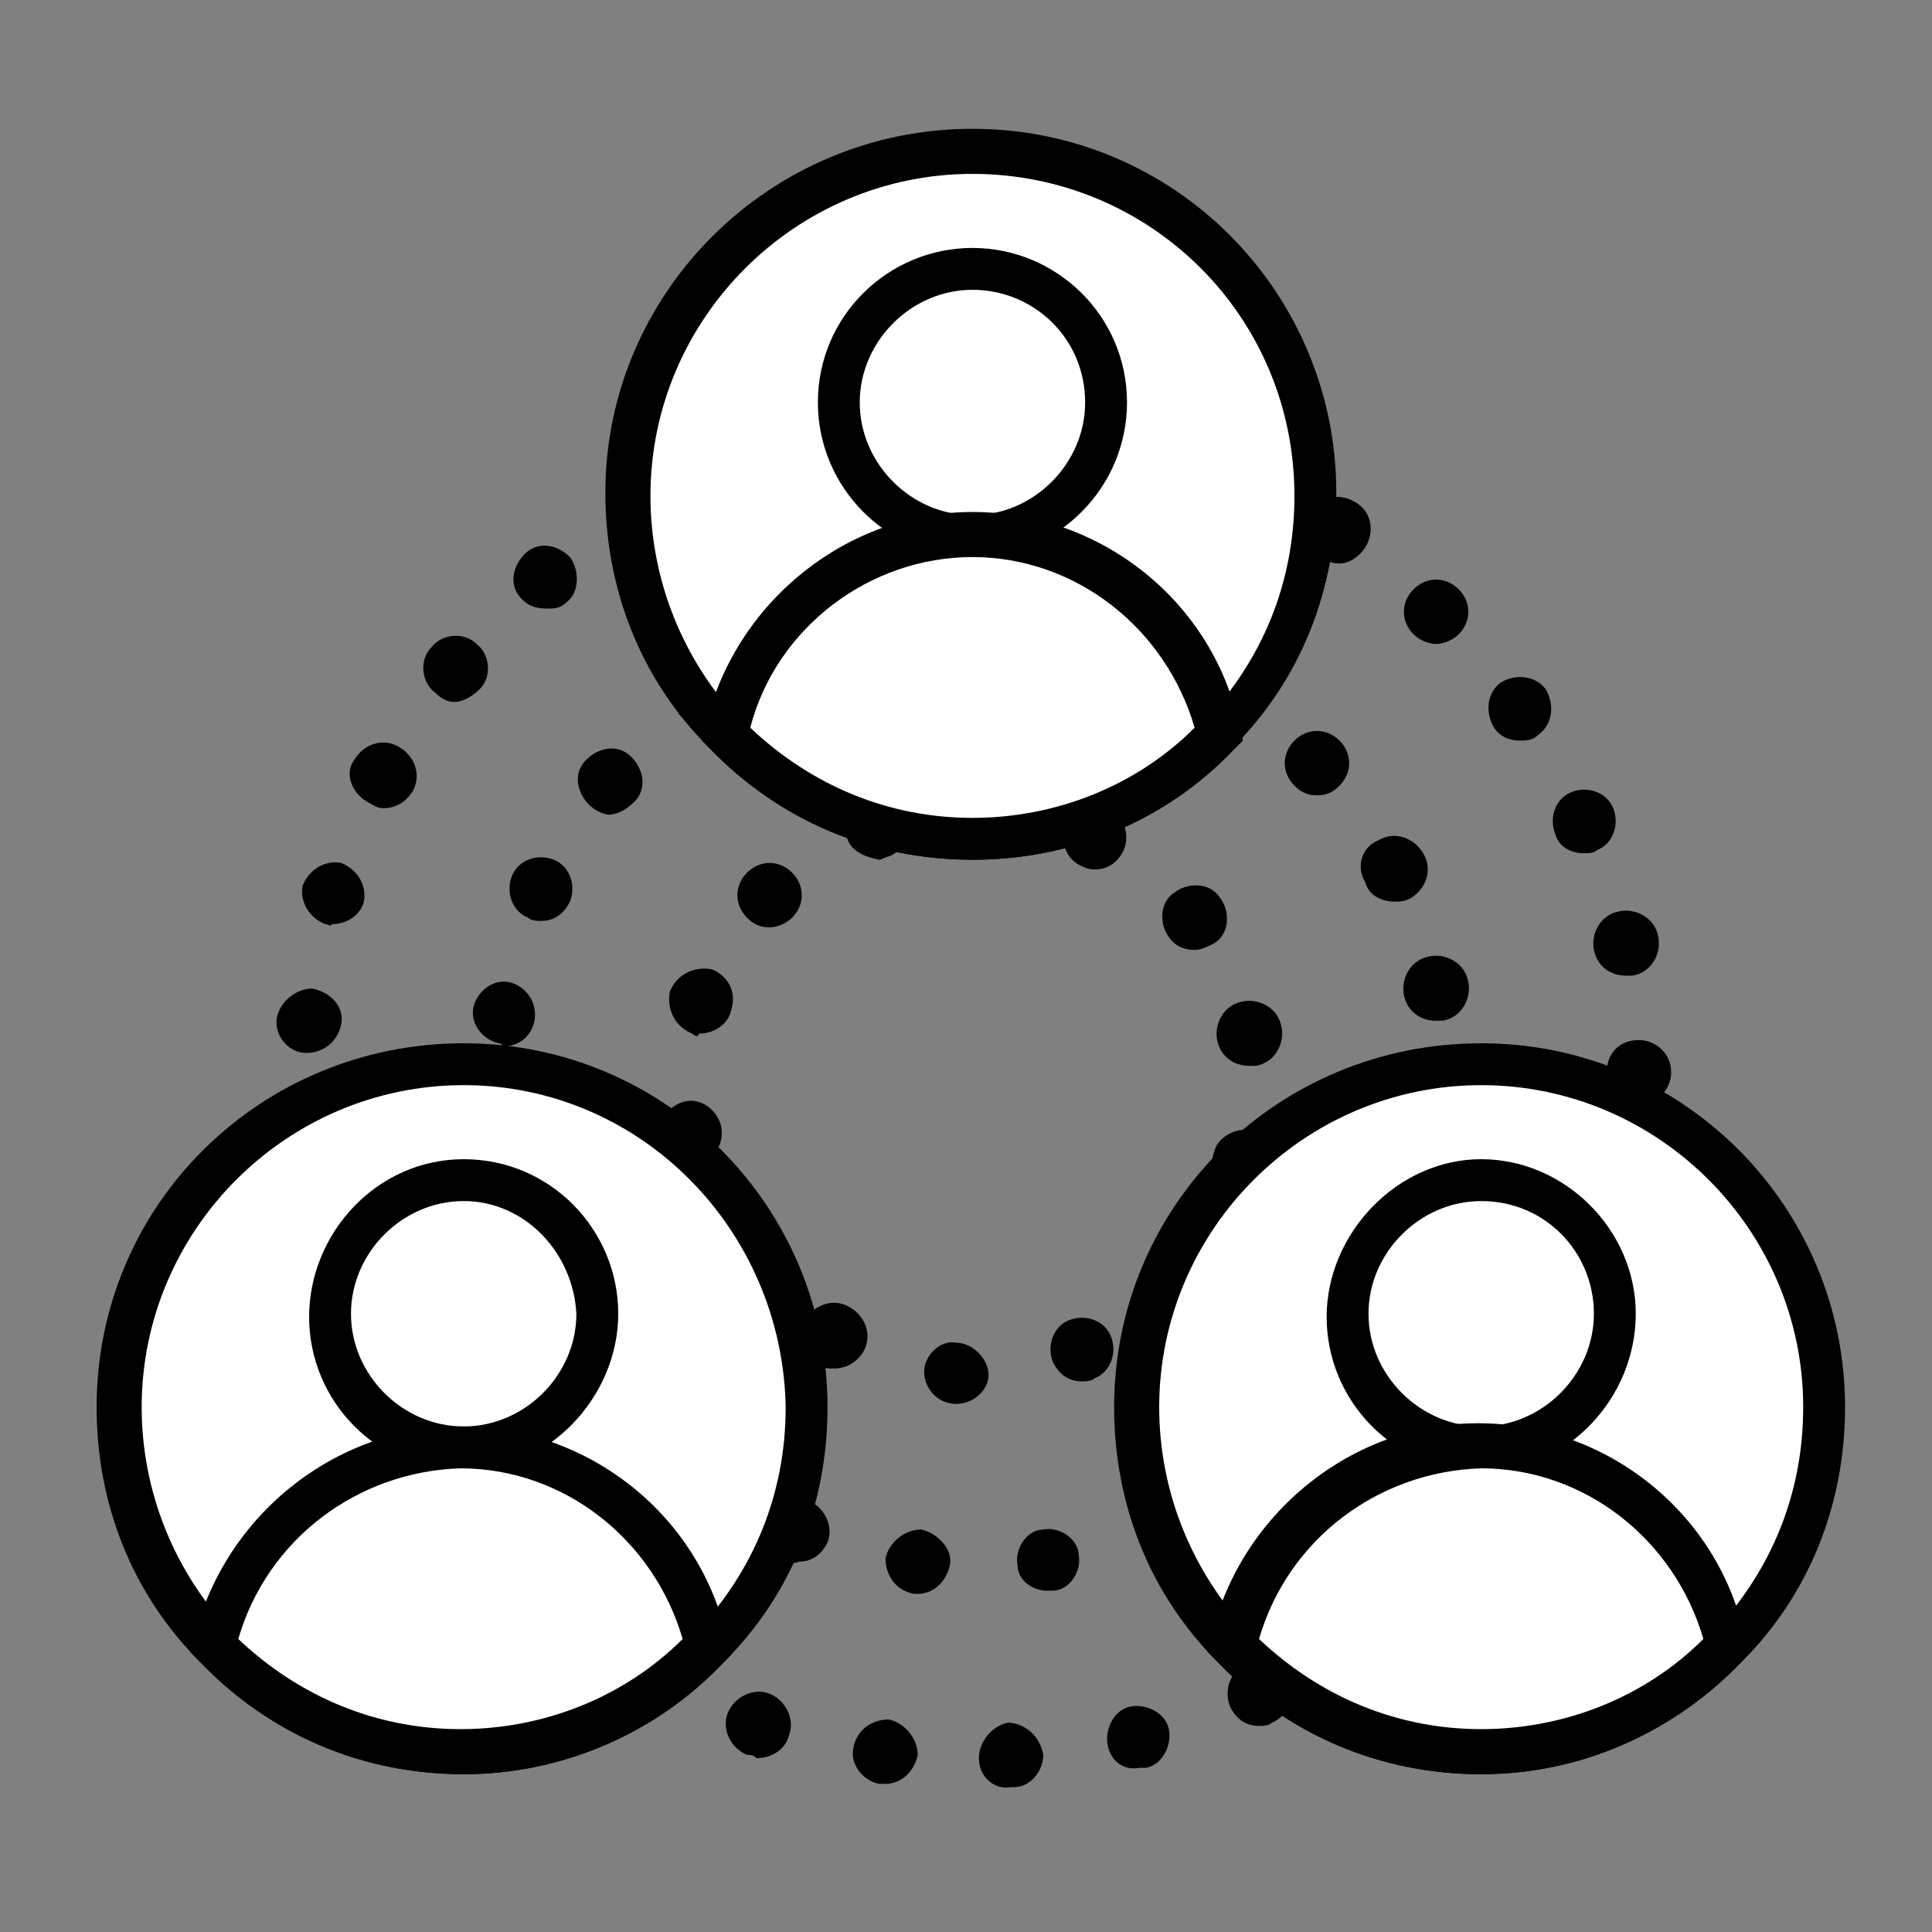<?xml version="1.0" encoding="UTF-8"?>
<svg xmlns="http://www.w3.org/2000/svg" width="60" height="60" viewBox="0 0 60 60" fill="none">
  <rect x="0" y="0" width="60" height="60" fill="#808080" stroke="none"/>
  <g clip-path="url(#clip0_95_8309)">
    <path d="M30.4 54.6C30.4 54.1 30.8 53.6 31.3 53.5C31.8 53.5 32.3 53.9 32.4 54.5C32.4 55 32 55.5 31.5 55.5C31.5 55.5 31.5 55.5 31.4 55.5C30.9 55.6 30.4 55.2 30.4 54.6ZM27.3 55.4C26.8 55.3 26.4 54.8 26.5 54.3C26.6 53.7 27.1 53.4 27.6 53.4C28.1 53.5 28.5 54 28.5 54.5C28.4 55 28 55.4 27.5 55.4C27.4 55.4 27.3 55.4 27.3 55.4ZM34.4 54.2C34.3 53.7 34.6 53.1 35.1 53C35.6 52.9 36.2 53.2 36.3 53.7C36.4 54.2 36.1 54.8 35.6 54.9C35.5 54.9 35.4 54.9 35.4 54.9C34.9 55 34.5 54.7 34.4 54.2ZM23.2 54.5C22.7 54.3 22.4 53.7 22.6 53.2C22.8 52.7 23.4 52.4 23.9 52.6C24.4 52.8 24.7 53.4 24.5 53.9C24.4 54.3 24 54.6 23.5 54.6C23.4 54.5 23.3 54.5 23.2 54.5ZM38.2 53C38 52.5 38.2 51.9 38.7 51.7C39.2 51.5 39.8 51.7 40 52.2C40.2 52.7 40 53.3 39.5 53.5C39.4 53.6 39.2 53.6 39.1 53.6C38.7 53.6 38.4 53.4 38.2 53ZM19.4 52.7C18.9 52.4 18.8 51.8 19 51.3C19.3 50.8 19.9 50.6 20.4 50.9C20.9 51.2 21 51.8 20.8 52.3C20.6 52.6 20.3 52.8 19.9 52.8C19.7 52.9 19.5 52.8 19.4 52.7ZM41.7 51.1C41.4 50.7 41.5 50 41.9 49.7C42.3 49.4 43 49.5 43.3 49.9C43.6 50.4 43.5 51 43.1 51.3C42.9 51.4 42.7 51.5 42.5 51.5C42.2 51.6 41.9 51.4 41.7 51.1ZM16 50.3C15.6 49.9 15.5 49.3 15.9 48.9C16.3 48.5 16.9 48.4 17.3 48.8C17.7 49.2 17.8 49.8 17.4 50.2C17.2 50.4 16.9 50.5 16.6 50.5C16.4 50.6 16.2 50.5 16 50.3ZM44.8 48.6C44.4 48.2 44.4 47.6 44.7 47.2C45.1 46.8 45.7 46.8 46.1 47.1C46.5 47.5 46.5 48.1 46.2 48.5C46 48.7 45.7 48.8 45.5 48.8C45.2 48.9 45 48.8 44.8 48.6ZM13.1 47.3C12.8 46.9 12.8 46.2 13.3 45.9C13.7 45.5 14.4 45.6 14.7 46.1C15 46.5 15 47.2 14.5 47.5C14.3 47.6 14.1 47.7 13.9 47.7C13.6 47.7 13.3 47.5 13.1 47.3ZM47.4 45.5C46.9 45.2 46.8 44.6 47.1 44.1C47.4 43.6 48 43.5 48.5 43.8C49 44.1 49.1 44.7 48.8 45.2C48.6 45.5 48.3 45.7 47.9 45.7C47.7 45.7 47.5 45.6 47.4 45.5ZM10.8 43.8C10.6 43.3 10.7 42.7 11.2 42.5C11.7 42.3 12.3 42.4 12.5 42.9C12.7 43.4 12.6 44 12.1 44.2C12 44.3 11.8 44.3 11.6 44.3C11.3 44.3 11 44.1 10.8 43.8ZM49.3 42C48.8 41.8 48.5 41.2 48.7 40.7C48.9 40.2 49.5 39.9 50 40.1C50.5 40.3 50.8 40.9 50.6 41.4C50.4 41.8 50.1 42.1 49.7 42.1C49.5 42.1 49.4 42.1 49.3 42ZM9.3 39.9C9.1 39.4 9.5 38.8 10 38.7C10.5 38.5 11.1 38.8 11.2 39.4C11.4 39.9 11 40.5 10.5 40.6C10.4 40.6 10.3 40.6 10.2 40.6C9.8 40.6 9.4 40.3 9.3 39.9ZM50.5 38.2C50 38.1 49.6 37.6 49.7 37.1C49.8 36.5 50.3 36.2 50.9 36.3C51.4 36.4 51.8 36.9 51.7 37.4C51.6 37.9 51.2 38.2 50.7 38.2C50.6 38.2 50.6 38.2 50.5 38.2ZM8.5 35.8C8.5 35.2 8.9 34.8 9.4 34.7C10 34.7 10.4 35 10.5 35.6C10.5 36.1 10.1 36.6 9.6 36.7H9.5C9 36.7 8.6 36.3 8.5 35.8ZM49.9 33.3C49.9 32.7 50.3 32.3 50.9 32.3C51.4 32.3 51.9 32.7 51.9 33.3C51.9 33.8 51.5 34.3 50.9 34.3C50.4 34.3 49.9 33.8 49.9 33.3ZM9.5 32.7C9 32.7 8.5 32.2 8.6 31.6C8.7 31.1 9.2 30.7 9.7 30.7C10.2 30.8 10.7 31.2 10.6 31.8C10.5 32.3 10.1 32.7 9.5 32.7ZM49.5 29.5C49.4 29 49.7 28.4 50.3 28.3C50.8 28.2 51.4 28.5 51.5 29.1C51.6 29.6 51.3 30.2 50.7 30.3C50.6 30.3 50.5 30.3 50.5 30.3C50 30.3 49.6 30 49.5 29.5ZM10.1 28.7C9.6 28.5 9.3 28 9.4 27.5C9.6 27 10.1 26.7 10.6 26.8C11.1 27 11.4 27.5 11.3 28C11.2 28.4 10.8 28.7 10.3 28.7C10.3 28.8 10.2 28.7 10.1 28.7ZM48.3 25.9C48.1 25.4 48.3 24.8 48.8 24.6C49.3 24.4 49.9 24.6 50.1 25.1C50.3 25.6 50.1 26.2 49.6 26.4C49.5 26.5 49.3 26.5 49.2 26.5C48.8 26.5 48.4 26.3 48.3 25.9ZM11.4 24.9C10.9 24.6 10.7 24 11 23.6C11.3 23.1 11.9 22.9 12.4 23.2C12.9 23.5 13.1 24.1 12.8 24.6C12.6 24.9 12.3 25.1 11.9 25.1C11.7 25.1 11.6 25 11.4 24.9ZM46.4 22.6C46.1 22.1 46.2 21.5 46.6 21.2C47.1 20.9 47.7 21 48 21.4C48.3 21.9 48.2 22.5 47.8 22.8C47.6 23 47.4 23 47.2 23C46.9 23 46.6 22.9 46.4 22.6ZM13.5 21.5C13.1 21.2 13 20.5 13.4 20.1C13.7 19.7 14.4 19.6 14.8 20C15.2 20.3 15.3 21 14.9 21.4C14.7 21.6 14.4 21.8 14.1 21.8C13.9 21.8 13.7 21.7 13.5 21.5ZM43.9 19.7C43.5 19.3 43.5 18.7 43.9 18.3C44.3 17.9 44.9 17.9 45.3 18.3C45.7 18.7 45.7 19.3 45.3 19.7C45.1 19.9 44.8 20 44.6 20C44.4 20 44.1 19.9 43.9 19.7ZM16.2 18.6C15.8 18.2 15.9 17.6 16.3 17.2C16.7 16.8 17.3 16.9 17.7 17.3C18 17.7 18 18.4 17.6 18.7C17.4 18.9 17.2 18.9 17 18.9C16.6 18.9 16.4 18.8 16.2 18.6ZM41 17.3C40.5 17 40.4 16.4 40.7 15.9C41 15.4 41.6 15.3 42.1 15.6C42.6 15.9 42.7 16.5 42.4 17C42.2 17.3 41.9 17.5 41.6 17.5C41.3 17.5 41.2 17.4 41 17.3ZM19.3 16.1C19 15.6 19.2 15 19.7 14.7C20.2 14.4 20.8 14.6 21.1 15.1C21.4 15.6 21.2 16.2 20.7 16.5C20.5 16.6 20.4 16.6 20.2 16.6C19.9 16.7 19.5 16.5 19.3 16.1ZM37.6 15.6C37.1 15.4 36.8 14.8 37 14.3C37.2 13.8 37.8 13.5 38.3 13.7C38.8 13.9 39.1 14.5 38.8 15C38.6 15.4 38.3 15.6 37.9 15.6C37.9 15.6 37.7 15.6 37.6 15.6ZM22.9 14.4C22.7 13.9 23 13.3 23.6 13.2C24.1 13 24.7 13.3 24.9 13.8C25.1 14.3 24.8 14.9 24.3 15C24.2 15 24.1 15.1 24 15.1C23.5 15.1 23.1 14.8 22.9 14.4ZM34 14.5C33.5 14.4 33.1 13.9 33.2 13.3C33.3 12.8 33.8 12.4 34.4 12.5C34.9 12.6 35.3 13.1 35.2 13.7C35.1 14.2 34.7 14.5 34.2 14.5C34.1 14.5 34 14.5 34 14.5ZM26.8 13.4C26.7 12.9 27.1 12.4 27.7 12.3C28.2 12.2 28.7 12.6 28.8 13.2C28.9 13.7 28.5 14.2 27.9 14.3H27.8C27.3 14.3 26.9 13.9 26.8 13.4ZM29.2 13.1C29.2 12.5 29.6 12.1 30.2 12.1C30.7 12.1 31.2 12.5 31.2 13.1C31.2 13.7 30.7 14.1 30.2 14.1C29.6 14.1 29.2 13.7 29.2 13.1Z" fill="black"></path>
    <path d="M28.4 49.5C27.8 49.4 27.5 48.9 27.5 48.4C27.6 47.9 28.1 47.5 28.6 47.5C29.1 47.6 29.6 48.1 29.5 48.6C29.4 49.1 29 49.5 28.5 49.5C28.5 49.5 28.5 49.5 28.4 49.5ZM31.6 48.6C31.5 48.1 31.9 47.5 32.4 47.5C32.9 47.4 33.5 47.8 33.5 48.3C33.6 48.8 33.2 49.4 32.7 49.4C32.6 49.4 32.6 49.4 32.5 49.4C32.1 49.4 31.6 49.1 31.6 48.6ZM24.3 48.5C23.8 48.3 23.5 47.7 23.8 47.2C24 46.7 24.6 46.4 25.1 46.6C25.6 46.8 25.9 47.4 25.7 47.9C25.5 48.3 25.2 48.5 24.8 48.5C24.6 48.6 24.4 48.5 24.3 48.5ZM35.4 47.7C35.2 47.2 35.4 46.6 35.9 46.4C36.4 46.2 37 46.4 37.2 46.9C37.4 47.4 37.2 48 36.7 48.2C36.6 48.3 36.4 48.3 36.3 48.3C36 48.3 35.6 48.1 35.4 47.7ZM20.6 46.4C20.2 46.1 20.1 45.4 20.4 45C20.7 44.6 21.4 44.5 21.8 44.8C22.2 45.1 22.3 45.8 22 46.2C21.8 46.5 21.5 46.6 21.2 46.6C21 46.6 20.8 46.5 20.6 46.4ZM39 45.8C38.6 45.4 38.7 44.8 39.1 44.4C39.5 44.1 40.1 44.1 40.5 44.5C40.8 44.9 40.8 45.5 40.4 45.9C40.2 46.1 40 46.1 39.7 46.1C39.4 46.1 39.2 46 39 45.8ZM17.6 43.4C17.3 43 17.4 42.3 17.8 42C18.2 41.7 18.9 41.8 19.2 42.2C19.5 42.6 19.4 43.3 19 43.6C18.8 43.7 18.6 43.8 18.4 43.8C18.1 43.8 17.8 43.6 17.6 43.4ZM41.8 43C41.3 42.7 41.2 42.1 41.5 41.6C41.8 41.1 42.4 41 42.9 41.3C43.4 41.6 43.5 42.2 43.2 42.7C43 43 42.7 43.1 42.4 43.1C42.2 43.2 42 43.1 41.8 43ZM15.5 39.6C15.3 39.1 15.5 38.5 16.1 38.3C16.6 38.1 17.2 38.3 17.4 38.9C17.6 39.4 17.4 40 16.8 40.2C16.7 40.3 16.6 40.3 16.4 40.3C16.1 40.3 15.7 40 15.5 39.6ZM43.8 39.5C43.3 39.3 43 38.8 43.2 38.2C43.4 37.7 43.9 37.4 44.5 37.6C45 37.8 45.3 38.3 45.1 38.9C45 39.3 44.6 39.6 44.1 39.6C44.1 39.6 44 39.6 43.8 39.5ZM14.5 35.5C14.4 34.9 14.8 34.5 15.4 34.4C15.9 34.4 16.4 34.8 16.5 35.3C16.5 35.8 16.2 36.3 15.6 36.4H15.5C15 36.4 14.6 36 14.5 35.5ZM44.9 35.7C44.3 35.7 43.9 35.2 44 34.6C44 34 44.5 33.6 45 33.7C45.5 33.7 46 34.2 45.9 34.7C45.9 35.3 45.4 35.7 44.9 35.7ZM15.5 32.4C15 32.3 14.6 31.8 14.7 31.3C14.8 30.8 15.3 30.4 15.8 30.5C16.3 30.6 16.7 31.1 16.6 31.7C16.5 32.2 16.1 32.5 15.6 32.5C15.6 32.4 15.5 32.4 15.5 32.4ZM43.6 30.9C43.5 30.4 43.8 29.8 44.4 29.7C44.9 29.6 45.5 29.9 45.6 30.5C45.7 31 45.4 31.6 44.8 31.7C44.7 31.7 44.7 31.7 44.6 31.7C44.1 31.7 43.7 31.4 43.6 30.9ZM16.4 28.5C15.9 28.3 15.7 27.7 15.9 27.2C16.1 26.7 16.7 26.5 17.2 26.7C17.7 26.9 17.9 27.5 17.7 28C17.5 28.4 17.2 28.6 16.8 28.6C16.7 28.6 16.5 28.6 16.4 28.5ZM42.4 27.4C42.1 26.9 42.3 26.3 42.8 26.1C43.3 25.8 43.9 26 44.2 26.5C44.5 27 44.3 27.6 43.8 27.9C43.6 28 43.5 28 43.3 28C42.9 28 42.5 27.8 42.4 27.4ZM18.3 25C17.9 24.6 17.8 24 18.2 23.6C18.6 23.2 19.2 23.1 19.6 23.5C20 23.9 20.1 24.5 19.7 24.9C19.5 25.1 19.2 25.3 18.9 25.3C18.8 25.3 18.5 25.2 18.3 25ZM40.2 24.4C39.8 24 39.8 23.4 40.2 23C40.6 22.6 41.2 22.6 41.6 23C42 23.4 42 24 41.6 24.4C41.4 24.6 41.2 24.7 40.9 24.7C40.6 24.7 40.4 24.6 40.2 24.4ZM21.1 22.2C20.8 21.7 20.9 21.1 21.4 20.8C21.9 20.5 22.5 20.6 22.8 21.1C23.1 21.6 23 22.2 22.5 22.5C22.3 22.6 22.1 22.7 22 22.7C21.6 22.6 21.3 22.4 21.1 22.2ZM37.3 22.1C36.8 21.8 36.7 21.2 37 20.7C37.3 20.2 37.9 20.1 38.4 20.4C38.9 20.7 39 21.3 38.7 21.8C38.5 22.1 38.2 22.3 37.8 22.3C37.6 22.2 37.4 22.2 37.3 22.1ZM24.6 20.2C24.4 19.7 24.7 19.1 25.2 18.9C25.7 18.7 26.3 19 26.5 19.5C26.7 20 26.4 20.6 25.9 20.8C25.8 20.8 25.7 20.8 25.6 20.8C25.1 20.9 24.7 20.6 24.6 20.2ZM33.9 20.6C33.4 20.5 33 19.9 33.2 19.4C33.4 18.9 33.9 18.5 34.4 18.7C34.9 18.9 35.2 19.4 35.1 19.9C35 20.4 34.6 20.6 34.1 20.6C34.1 20.6 34 20.6 33.9 20.6ZM28.5 19.2C28.5 18.6 28.9 18.2 29.4 18.2C29.5 18.2 29.7 18.2 29.8 18.3C29.9 18.3 30 18.2 30.2 18.2C30.7 18.2 31.2 18.7 31.2 19.2C31.2 19.7 30.7 20.2 30.2 20.2C30.1 20.2 30 20.2 29.9 20.1C29.8 20.1 29.7 20.2 29.6 20.2C28.9 20.1 28.5 19.7 28.5 19.2Z" fill="black"></path>
    <path d="M29.7 43.6C29.1 43.6 28.7 43.1 28.7 42.6C28.7 42.1 29.2 41.6 29.7 41.7C30.2 41.7 30.7 42.2 30.7 42.7C30.7 43.2 30.2 43.6 29.7 43.6ZM32.7 42.3C32.5 41.8 32.7 41.2 33.2 41C33.7 40.8 34.3 41 34.5 41.5C34.7 42 34.5 42.6 34 42.8C33.9 42.9 33.7 42.9 33.6 42.9C33.2 42.9 32.9 42.7 32.7 42.3ZM25.4 42.4C24.9 42.1 24.7 41.5 25 41C25.3 40.5 25.9 40.3 26.4 40.6C26.9 40.9 27.1 41.5 26.8 42C26.6 42.3 26.3 42.5 25.9 42.5C25.7 42.5 25.6 42.5 25.4 42.4ZM36.2 40.3C35.8 39.9 35.7 39.3 36.1 38.9C36.5 38.5 37.1 38.4 37.5 38.8C37.9 39.2 38 39.8 37.6 40.2C37.4 40.4 37.1 40.5 36.8 40.5C36.6 40.6 36.4 40.5 36.2 40.3ZM22.2 39.4C21.9 38.9 22 38.3 22.5 38C23 37.7 23.6 37.8 23.9 38.2C24.2 38.7 24.1 39.3 23.6 39.6C23.4 39.7 23.2 39.8 23 39.8C22.7 39.8 22.4 39.7 22.2 39.4ZM38.4 37C37.9 36.9 37.5 36.3 37.7 35.8C37.8 35.3 38.4 35 38.9 35.1C39.4 35.2 39.8 35.8 39.6 36.3C39.5 36.7 39.1 37 38.6 37C38.6 37.1 38.5 37.1 38.4 37ZM20.5 35.3C20.4 34.8 20.8 34.3 21.3 34.2C21.8 34.1 22.3 34.5 22.4 35C22.5 35.6 22.1 36.1 21.6 36.1C21.6 36.1 21.5 36.1 21.4 36.1C21 36.1 20.6 35.8 20.5 35.3ZM37.8 32.3C37.7 31.8 38 31.2 38.6 31.1C39.1 31 39.7 31.3 39.8 31.9C39.9 32.4 39.6 33 39 33.1C38.9 33.1 38.9 33.1 38.8 33.1C38.3 33.1 37.9 32.8 37.8 32.3ZM21.5 32.1C21 31.9 20.7 31.4 20.8 30.8C21 30.3 21.5 30 22.1 30.1C22.6 30.3 22.9 30.8 22.7 31.4C22.6 31.8 22.2 32.1 21.7 32.1C21.7 32.2 21.6 32.2 21.5 32.1ZM36.3 29.1C36 28.7 36 28 36.5 27.7C36.9 27.4 37.6 27.4 37.9 27.9C38.2 28.3 38.2 29 37.7 29.3C37.5 29.4 37.3 29.5 37.1 29.5C36.8 29.5 36.5 29.4 36.3 29.1ZM23.2 28.5C22.8 28.1 22.8 27.5 23.2 27.1C23.6 26.7 24.2 26.7 24.6 27.1C25 27.5 25 28.1 24.6 28.5C24.4 28.7 24.1 28.8 23.9 28.8C23.6 28.8 23.4 28.7 23.2 28.5ZM33.6 26.9C33.1 26.7 32.9 26.1 33.1 25.6C33.3 25.1 33.9 24.9 34.4 25.1C34.9 25.3 35.1 25.9 34.9 26.4C34.7 26.8 34.4 27 34 27C33.9 27 33.8 27 33.6 26.9ZM26.3 26C26.1 25.5 26.4 24.9 26.9 24.7C27.4 24.5 28 24.8 28.2 25.3C28.4 25.8 28.1 26.4 27.6 26.6C27.5 26.6 27.4 26.7 27.3 26.7C26.8 26.6 26.4 26.4 26.3 26ZM29.2 25.1C29.2 24.6 29.6 24.1 30.2 24.1C30.7 24.1 31.2 24.6 31.2 25.1C31.2 25.7 30.7 26.1 30.2 26.1C29.6 26.1 29.2 25.7 29.2 25.1Z" fill="black"></path>
    <path d="M30.2 26.2C27.2 26.2 24.5 25 22.4 22.9C20.4 20.9 19.4 18.2 19.4 15.4C19.4 9.4 24.3 4.6 30.2 4.6C36.2 4.6 41 9.5 41 15.4C41 18.2 39.9 20.9 37.9 22.9C35.9 25 33.2 26.2 30.2 26.2Z" fill="white"></path>
    <path d="M40.9 15.3C40.9 18.2 39.8 20.8 37.9 22.7C36 24.7 33.2 26 30.2 26C27.2 26 24.5 24.8 22.5 22.7C20.6 20.8 19.5 18.2 19.5 15.3C19.5 9.4 24.3 4.6 30.2 4.6C36.1 4.7 40.9 9.5 40.9 15.3Z" fill="white"></path>
    <path d="M30.2 26.7C27.1 26.7 24.2 25.5 22 23.2C19.9 21.1 18.8 18.3 18.8 15.3C18.8 9.1 23.9 4 30.2 4C36.5 4 41.5 9.1 41.5 15.3C41.5 18.3 40.4 21.1 38.3 23.2C36.2 25.5 33.3 26.7 30.2 26.7ZM30.2 5.4C24.7 5.4 20.2 9.9 20.2 15.4C20.2 18 21.2 20.5 23 22.4C24.9 24.4 27.5 25.4 30.2 25.4C32.9 25.4 35.5 24.3 37.4 22.4C39.2 20.5 40.2 18.1 40.2 15.4C40.2 9.8 35.7 5.4 30.2 5.4Z" fill="black"></path>
    <path d="M30.2 26.6C27.1 26.6 24.3 25.4 22.1 23.2C20.1 21.1 18.9 18.3 18.9 15.4C18.9 9.2 23.9 4.2 30.1 4.2C36.3 4.2 41.3 9.2 41.3 15.4C41.3 18.3 40.2 21.1 38.1 23.2C36.1 25.3 33.3 26.6 30.2 26.6ZM30.2 5.2C24.6 5.2 20 9.8 20 15.3C20 17.9 21 20.5 22.9 22.4C24.8 24.4 27.4 25.5 30.2 25.5C33 25.5 35.6 24.4 37.5 22.4C39.3 20.5 40.4 18 40.4 15.3C40.3 9.8 35.8 5.2 30.2 5.2Z" fill="black"></path>
    <path d="M30.2 16.8C27.8 16.8 25.9 14.9 25.9 12.5C25.9 10.1 27.8 8.2 30.2 8.2C32.6 8.2 34.5 10.1 34.5 12.5C34.5 14.9 32.6 16.8 30.2 16.8Z" fill="white"></path>
    <path d="M30.2 16.7C32.52 16.7 34.4 14.82 34.4 12.5C34.4 10.181 32.52 8.3 30.2 8.3C27.88 8.3 26 10.181 26 12.5C26 14.82 27.88 16.7 30.2 16.7Z" fill="white"></path>
    <path d="M30.2 17.3C27.5 17.3 25.4 15.1 25.4 12.5C25.4 9.8 27.6 7.7 30.2 7.7C32.8 7.7 35 9.8 35 12.5C35 15.1 32.9 17.3 30.2 17.3ZM30.2 9C28.3 9 26.7 10.6 26.7 12.5C26.7 14.4 28.3 16 30.2 16C32.1 16 33.7 14.4 33.7 12.5C33.7 10.5 32.1 9 30.2 9Z" fill="black"></path>
    <path d="M30.2 17.2C27.6 17.2 25.5 15.1 25.5 12.5C25.5 9.9 27.6 7.8 30.2 7.8C32.8 7.8 34.9 9.9 34.9 12.5C34.9 15.1 32.8 17.2 30.2 17.2ZM30.2 8.8C28.2 8.8 26.6 10.4 26.6 12.4C26.6 14.4 28.2 16 30.2 16C32.2 16 33.8 14.4 33.8 12.4C33.8 10.5 32.2 8.8 30.2 8.8Z" fill="black"></path>
    <path d="M30.2 26.2C27.2 26.2 24.5 25 22.4 22.9L22.3 22.8V22.7C23.1 19.1 26.4 16.4 30.1 16.4C33.8 16.4 37.1 19 37.9 22.7V22.8L38 22.9C35.9 25 33.2 26.2 30.2 26.2Z" fill="white"></path>
    <path d="M37.9 22.8C36 24.8 33.2 26.1 30.2 26.1C27.2 26.1 24.5 24.9 22.5 22.8C23.3 19.3 26.4 16.7 30.2 16.7C34 16.7 37.1 19.3 37.9 22.8Z" fill="white"></path>
    <path d="M30.2 26.7C27.1 26.7 24.2 25.5 22 23.2L21.8 23L21.9 22.6C22.8 18.7 26.3 15.9 30.2 15.9C34.2 15.9 37.7 18.7 38.5 22.6L38.6 23L38.3 23.3C36.2 25.5 33.3 26.7 30.2 26.7ZM23.3 22.6C25.2 24.4 27.6 25.4 30.2 25.4C32.8 25.4 35.3 24.4 37.1 22.6C36.2 19.5 33.4 17.3 30.2 17.3C27 17.3 24.1 19.5 23.3 22.6Z" fill="black"></path>
    <path d="M30.2 26.6C27.1 26.6 24.3 25.4 22.1 23.2L22 22.9L22.1 22.6C22.9 18.8 26.4 16 30.3 16C34.2 16 37.6 18.8 38.5 22.6L38.6 22.9L38.4 23.1C36.1 25.3 33.3 26.6 30.2 26.6ZM23.1 22.6C25 24.5 27.5 25.5 30.2 25.5C32.9 25.5 35.4 24.5 37.3 22.6C36.5 19.4 33.5 17.1 30.2 17.1C26.9 17.2 23.9 19.4 23.1 22.6Z" fill="black"></path>
    <path d="M46 54.5C43 54.5 40.3 53.3 38.2 51.2C36.2 49.2 35.1 46.5 35.1 43.7C35.1 37.7 40 32.9 45.9 32.9C51.9 32.9 56.7 37.8 56.7 43.7C56.7 46.5 55.6 49.2 53.7 51.2C51.8 53.4 49 54.5 46 54.5Z" fill="white"></path>
    <path d="M56.7 43.7C56.7 46.6 55.6 49.2 53.7 51.1C51.8 53.1 49 54.4 46 54.4C43 54.4 40.3 53.2 38.3 51.1C36.4 49.2 35.3 46.6 35.3 43.7C35.4 37.8 40.1 33 46 33C51.9 33 56.7 37.8 56.7 43.7Z" fill="white"></path>
    <path d="M46 55.1C42.9 55.1 40 53.9 37.8 51.6C35.7 49.5 34.6 46.7 34.6 43.7C34.6 37.4 39.7 32.4 46 32.4C52.3 32.4 57.3 37.5 57.3 43.7C57.3 46.7 56.2 49.5 54.1 51.6C52 53.8 49.1 55.1 46 55.1ZM46 33.7C40.5 33.7 36 38.2 36 43.7C36 46.3 37 48.8 38.8 50.7C40.7 52.7 43.3 53.7 46 53.7C48.7 53.7 51.3 52.6 53.2 50.7C55 48.8 56 46.4 56 43.7C56 38.2 51.5 33.7 46 33.7Z" fill="black"></path>
    <path d="M46 54.9C42.9 54.9 40.1 53.7 37.9 51.5C35.9 49.4 34.7 46.6 34.7 43.7C34.7 37.5 39.7 32.5 45.9 32.5C52.1 32.5 57.1 37.5 57.1 43.7C57.1 46.6 56 49.4 53.9 51.5C52 53.7 49.1 54.9 46 54.9ZM46 33.6C40.4 33.6 35.8 38.1 35.8 43.7C35.8 46.3 36.8 48.9 38.7 50.8C40.6 52.8 43.2 53.9 46 53.9C48.8 53.9 51.4 52.8 53.3 50.8C55.1 48.9 56.2 46.4 56.2 43.7C56.2 38.1 51.6 33.6 46 33.6Z" fill="black"></path>
    <path d="M46 45.1C43.6 45.1 41.7 43.2 41.7 40.8C41.7 38.4 43.6 36.5 46 36.5C48.4 36.5 50.3 38.4 50.3 40.8C50.3 43.2 48.4 45.1 46 45.1Z" fill="white"></path>
    <path d="M46 45C48.32 45 50.2 43.12 50.2 40.8C50.2 38.48 48.32 36.6 46 36.6C43.681 36.6 41.8 38.48 41.8 40.8C41.8 43.12 43.681 45 46 45Z" fill="white"></path>
    <path d="M46 45.7C43.3 45.7 41.2 43.5 41.2 40.9C41.2 38.3 43.4 36 46 36C48.6 36 50.8 38.2 50.8 40.8C50.8 43.4 48.7 45.7 46 45.7ZM46 37.3C44.1 37.3 42.5 38.9 42.5 40.8C42.5 42.7 44.1 44.3 46 44.3C47.9 44.3 49.5 42.7 49.5 40.8C49.5 38.9 48 37.3 46 37.3Z" fill="black"></path>
    <path d="M46 45.5C43.4 45.5 41.3 43.4 41.3 40.8C41.3 38.2 43.4 36.1 46 36.1C48.6 36.1 50.7 38.2 50.7 40.8C50.7 43.4 48.6 45.5 46 45.5ZM46 37.2C44 37.2 42.4 38.8 42.4 40.8C42.4 42.8 44 44.4 46 44.4C48 44.4 49.6 42.8 49.6 40.8C49.7 38.8 48 37.2 46 37.2Z" fill="black"></path>
    <path d="M46 54.5C43 54.5 40.3 53.3 38.2 51.2L38.1 51.1V51C38.9 47.4 42.2 44.7 45.9 44.7C49.6 44.7 52.9 47.3 53.7 51V51.1L53.6 51.2C51.8 53.4 49 54.5 46 54.5Z" fill="white"></path>
    <path d="M53.7 51.099C51.8 53.099 49 54.4 46 54.4C43 54.4 40.3 53.2 38.3 51.099C39.1 47.599 42.2 44.999 46 44.999C49.8 44.999 52.9 47.599 53.7 51.099Z" fill="white"></path>
    <path d="M46 55.1C42.9 55.1 40 53.9 37.8 51.6L37.5 51.3L37.6 50.9C38.5 47 42 44.2 45.9 44.2C49.9 44.2 53.4 47 54.2 50.9L54.3 51.3L54 51.6C52 53.8 49.1 55.1 46 55.1ZM39.1 50.9C41 52.7 43.4 53.7 46 53.7C48.6 53.7 51.1 52.7 52.9 50.9C52 47.8 49.2 45.6 46 45.6C42.8 45.7 40 47.8 39.1 50.9Z" fill="black"></path>
    <path d="M46 54.9C42.9 54.9 40.1 53.7 37.9 51.5L37.7 51.3L37.8 51C38.6 47.2 42.1 44.4 46 44.4C49.9 44.4 53.3 47.2 54.2 51L54.3 51.3L54.1 51.5C52 53.7 49.1 54.9 46 54.9ZM39 51C40.9 52.9 43.4 53.9 46.1 53.9C48.8 53.9 51.3 52.9 53.2 51C52.4 47.8 49.4 45.5 46.1 45.5C42.7 45.5 39.8 47.8 39 51Z" fill="black"></path>
    <path d="M14.4 54.5C11.4 54.5 8.7 53.3 6.6 51.2C4.6 49.2 3.6 46.5 3.6 43.7C3.6 37.7 8.5 32.9 14.4 32.9C20.4 32.9 25.2 37.8 25.2 43.7C25.2 46.5 24.1 49.2 22.1 51.2C20.1 53.4 17.3 54.5 14.4 54.5Z" fill="white"></path>
    <path d="M25 43.7C25 46.6 23.9 49.2 22 51.1C20.1 53.1 17.3 54.4 14.3 54.4C11.3 54.4 8.6 53.2 6.6 51.1C4.7 49.2 3.6 46.6 3.6 43.7C3.7 37.8 8.5 33 14.4 33C20.2 33 25 37.8 25 43.7Z" fill="white"></path>
    <path d="M14.4 55.1C11.3 55.1 8.4 53.9 6.2 51.6C4.1 49.5 3 46.7 3 43.7C3 37.4 8.1 32.4 14.4 32.4C20.7 32.4 25.7 37.5 25.7 43.7C25.7 46.7 24.6 49.5 22.5 51.6C20.4 53.8 17.5 55.1 14.4 55.1ZM14.4 33.7C8.9 33.7 4.4 38.2 4.4 43.7C4.4 46.3 5.4 48.8 7.2 50.7C9.1 52.7 11.7 53.7 14.4 53.7C17.1 53.7 19.7 52.6 21.6 50.7C23.4 48.8 24.4 46.4 24.4 43.7C24.3 38.2 19.9 33.7 14.4 33.7Z" fill="black"></path>
    <path d="M14.4 54.9C11.3 54.9 8.5 53.7 6.3 51.5C4.3 49.4 3.1 46.6 3.1 43.7C3.1 37.5 8.1 32.5 14.3 32.5C20.5 32.5 25.5 37.5 25.5 43.7C25.5 46.6 24.4 49.4 22.3 51.5C20.3 53.7 17.4 54.9 14.4 54.9ZM14.4 33.6C8.8 33.6 4.2 38.1 4.2 43.7C4.2 46.3 5.2 48.9 7.1 50.8C9 52.8 11.6 53.9 14.4 53.9C17.2 53.9 19.8 52.8 21.7 50.8C23.5 48.9 24.6 46.4 24.6 43.7C24.5 38.1 19.9 33.6 14.4 33.6Z" fill="black"></path>
    <path d="M14.4 45.1C16.775 45.1 18.7 43.175 18.7 40.8C18.7 38.425 16.775 36.5 14.4 36.5C12.025 36.5 10.1 38.425 10.1 40.8C10.1 43.175 12.025 45.1 14.4 45.1Z" fill="white"></path>
    <path d="M14.4 45C16.72 45 18.6 43.12 18.6 40.8C18.6 38.48 16.72 36.6 14.4 36.6C12.081 36.6 10.2 38.48 10.2 40.8C10.2 43.12 12.081 45 14.4 45Z" fill="white"></path>
    <path d="M14.4 45.7C11.7 45.7 9.6 43.5 9.6 40.9C9.6 38.3 11.7 36 14.4 36C17.1 36 19.2 38.2 19.2 40.8C19.2 43.4 17 45.7 14.4 45.7ZM14.4 37.3C12.5 37.3 10.9 38.9 10.9 40.8C10.9 42.7 12.5 44.3 14.4 44.3C16.3 44.3 17.9 42.7 17.9 40.8C17.8 38.9 16.3 37.3 14.4 37.3Z" fill="black"></path>
    <path d="M14.4 45.5C11.8 45.5 9.7 43.4 9.7 40.8C9.7 38.2 11.8 36.1 14.4 36.1C17 36.1 19.1 38.2 19.1 40.8C19.1 43.4 16.9 45.5 14.4 45.5ZM14.4 37.2C12.4 37.2 10.8 38.8 10.8 40.8C10.8 42.8 12.4 44.4 14.4 44.4C16.4 44.4 18 42.8 18 40.8C18 38.8 16.4 37.2 14.4 37.2Z" fill="black"></path>
    <path d="M14.4 54.5C11.4 54.5 8.7 53.3 6.6 51.2L6.5 51.1V51C7.3 47.4 10.6 44.7 14.3 44.7C18 44.7 21.3 47.3 22.1 51V51.1L22 51.2C20.1 53.4 17.3 54.5 14.4 54.5Z" fill="white"></path>
    <path d="M22 51.1C20.1 53.1 17.3 54.4 14.3 54.4C11.3 54.4 8.6 53.2 6.6 51.1C7.4 47.6 10.5 45 14.3 45C18.1 45 21.2 47.6 22 51.1Z" fill="white"></path>
    <path d="M14.4 55.1C11.3 55.1 8.4 53.9 6.2 51.6L5.9 51.3L6 51C6.9 47.1 10.4 44.3 14.3 44.3C18.3 44.3 21.8 47.1 22.6 51L22.7 51.4L22.4 51.7C20.4 53.8 17.5 55.1 14.4 55.1ZM7.4 50.9C9.3 52.7 11.7 53.7 14.3 53.7C16.9 53.7 19.4 52.7 21.2 50.9C20.3 47.8 17.5 45.6 14.3 45.6C11.1 45.7 8.3 47.8 7.4 50.9Z" fill="black"></path>
    <path d="M14.4 54.9C11.3 54.9 8.5 53.7 6.3 51.5L6.1 51.3L6.2 51C7 47.2 10.5 44.4 14.4 44.4C18.3 44.4 21.7 47.2 22.6 51L22.7 51.3L22.5 51.5C20.3 53.7 17.4 54.9 14.4 54.9ZM7.3 51C9.2 52.9 11.7 53.9 14.4 53.9C17.1 53.9 19.6 52.9 21.5 51C20.7 47.8 17.7 45.5 14.4 45.5C11 45.5 8.1 47.8 7.3 51Z" fill="black"></path>
  </g>
  <defs>
    <clipPath id="clip0_95_8309">
      <rect width="54.4" height="51.6" fill="white" transform="translate(3 4)"></rect>
    </clipPath>
  </defs>
</svg>
